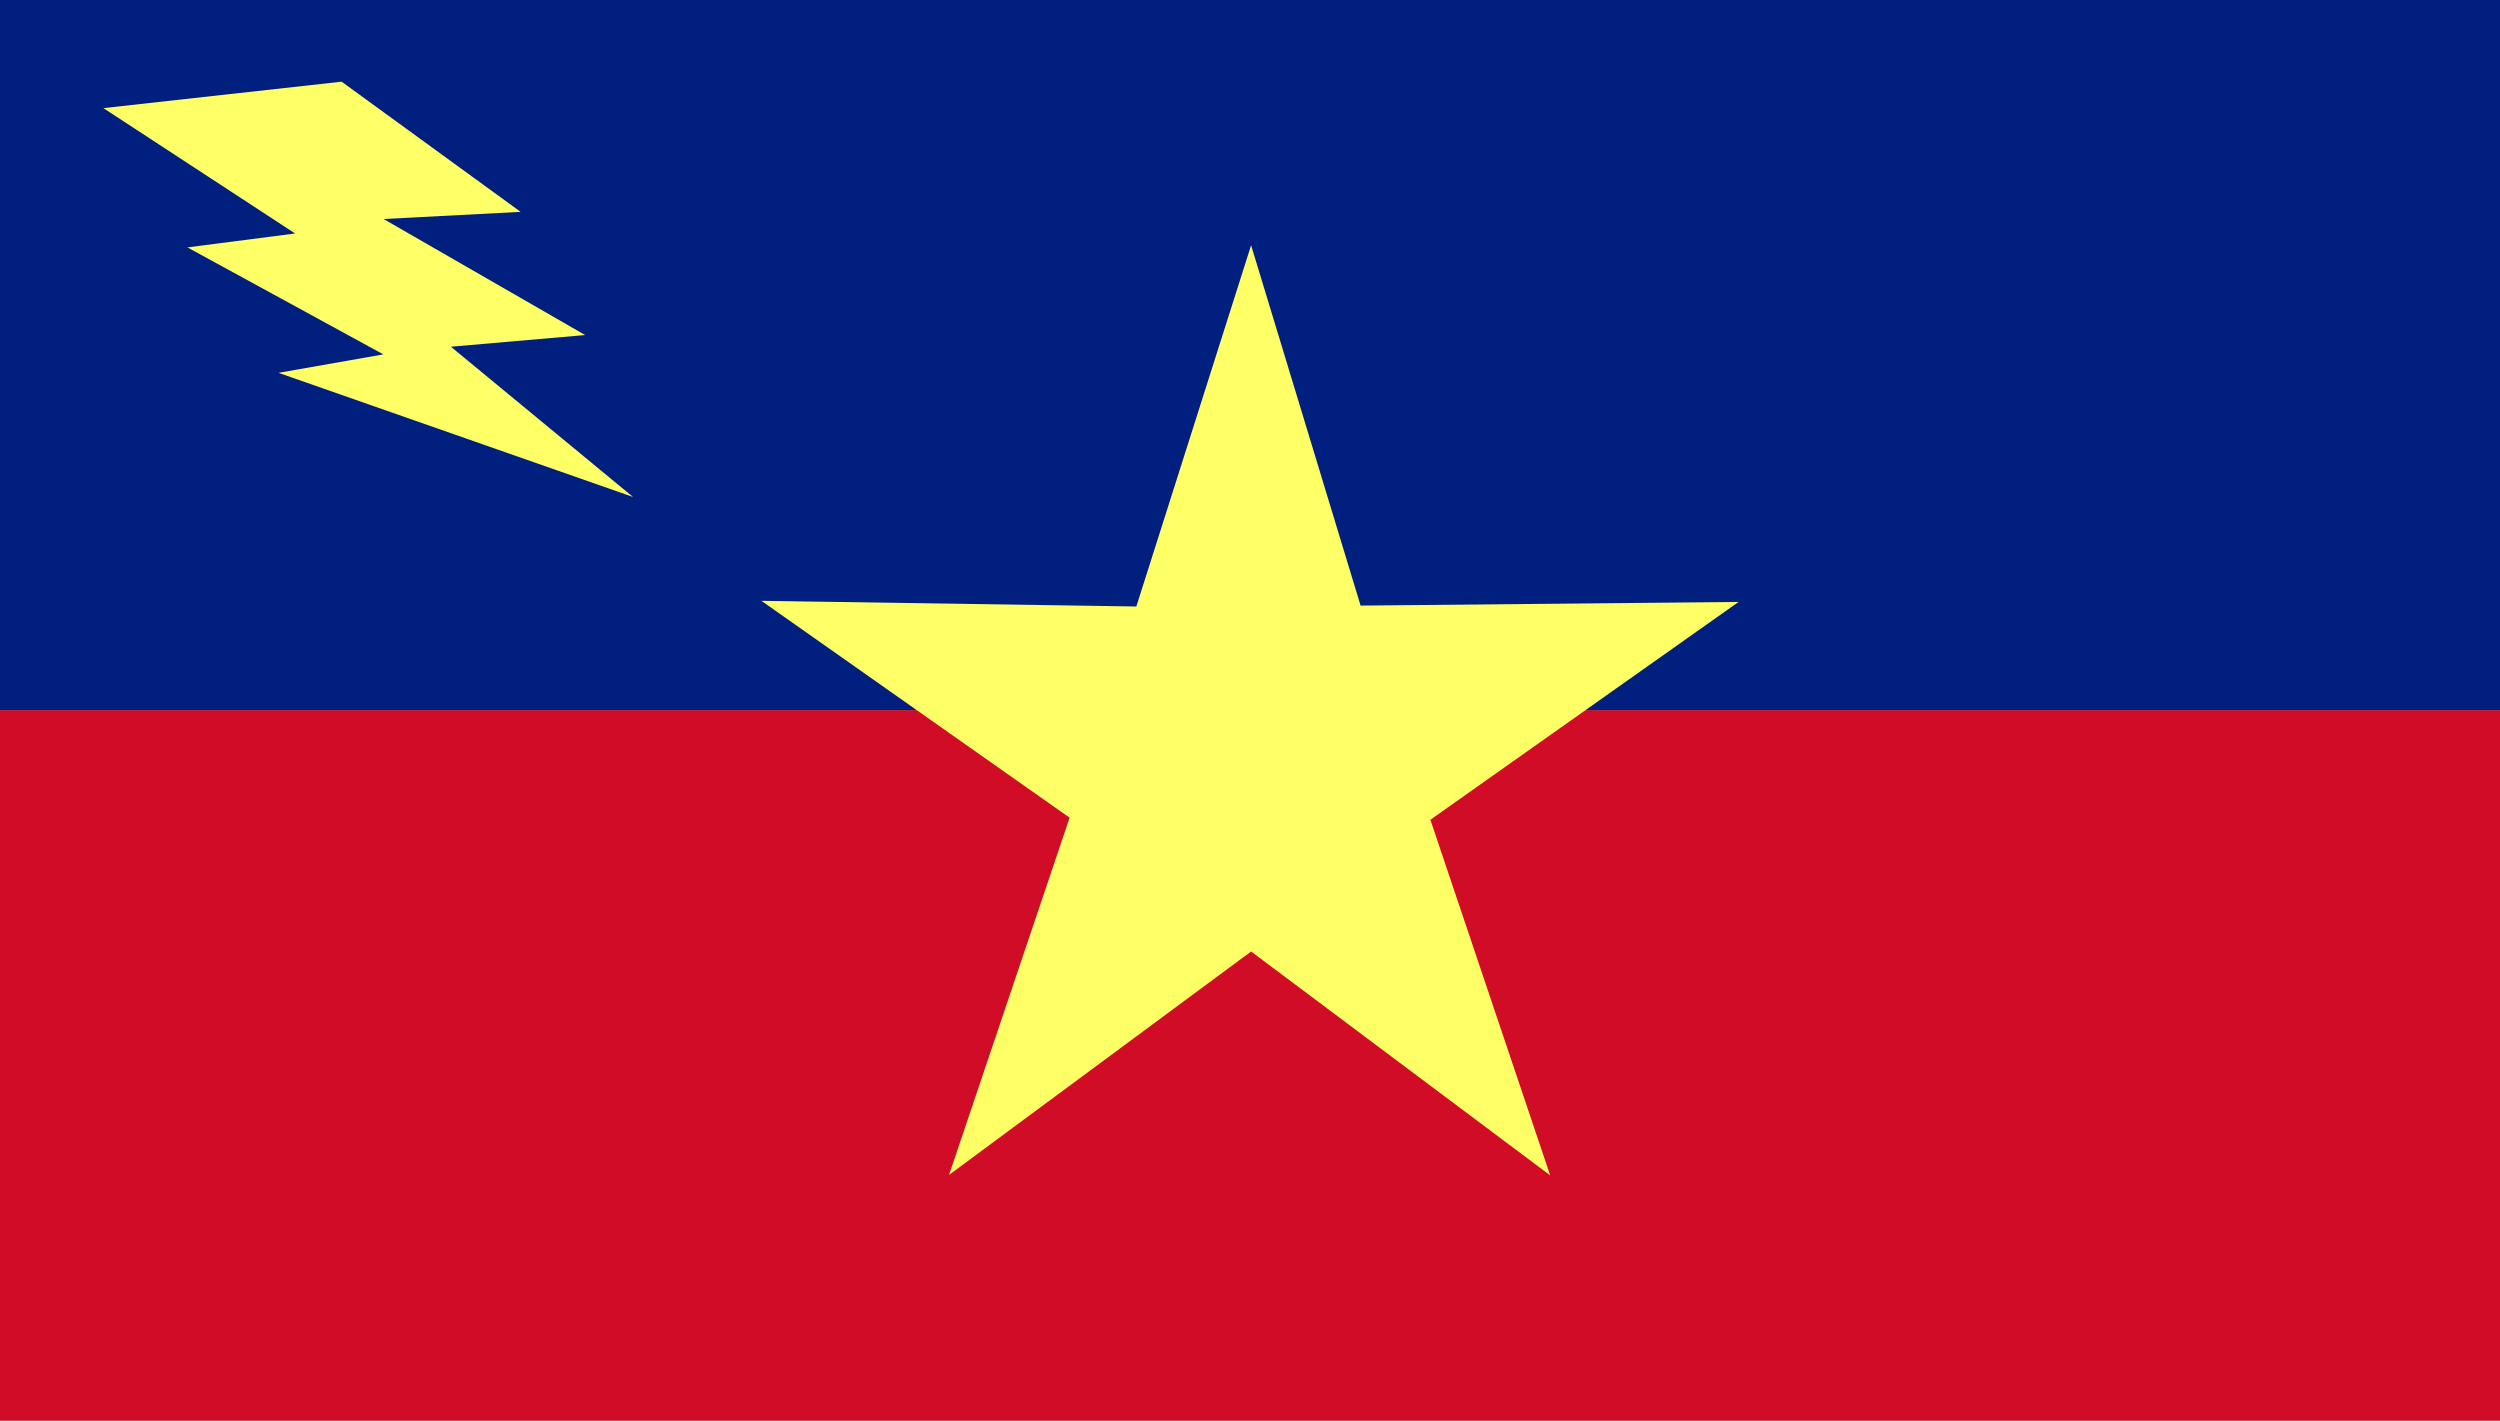 <?xml version="1.0" encoding="UTF-8" standalone="no"?>
<!-- Created with Inkscape (http://www.inkscape.org/) -->

<svg
   version="1.1"
   id="svg1"
   width="403"
   height="229"
   viewBox="0 0 403 229"
   xmlns="http://www.w3.org/2000/svg"
   xmlns:svg="http://www.w3.org/2000/svg">
  <rect x="0" y="0" width="403" height="229" fill="#808080" stroke="none"/>
  <defs
     id="defs1" />
  <g
     id="layer1"
     style="display:inline">
    <rect
       style="fill:#001f7f;fill-opacity:1;stroke-width:1.319"
       id="rect1"
       width="403"
       height="114.5"
       x="0"
       y="0" />
    <rect
       style="fill:#d00c27;fill-opacity:1;stroke-width:1.319"
       id="rect1-8"
       width="403"
       height="114.5"
       x="0"
       y="114.5" />
  </g>
  <g
     id="layer2"
     style="display:inline">
    <path
       style="fill:#ffff66;fill-opacity:1;fill-rule:evenodd"
       id="path1"
       d="m 207.506,27.099 17.649,58.088 60.936,-0.592 -49.687,35.115 19.311,57.323 -48.21,-36.086 -48.69,36.01 19.431,-57.579 -49.684,-34.961 60.444,0.913 z"
       transform="translate(-5.827,12.435)" />
    <path
       style="fill:#ffff66;fill-opacity:1"
       d="M 16.667,17.428 55.071,13.167 83.923,34.151 61.828,35.304 94.324,54.009 72.684,55.891 102.04,80.11 44.895,60.1 61.796,57.128 30.212,39.88 47.569,37.637 Z"
       id="path2" />
  </g>
</svg>
